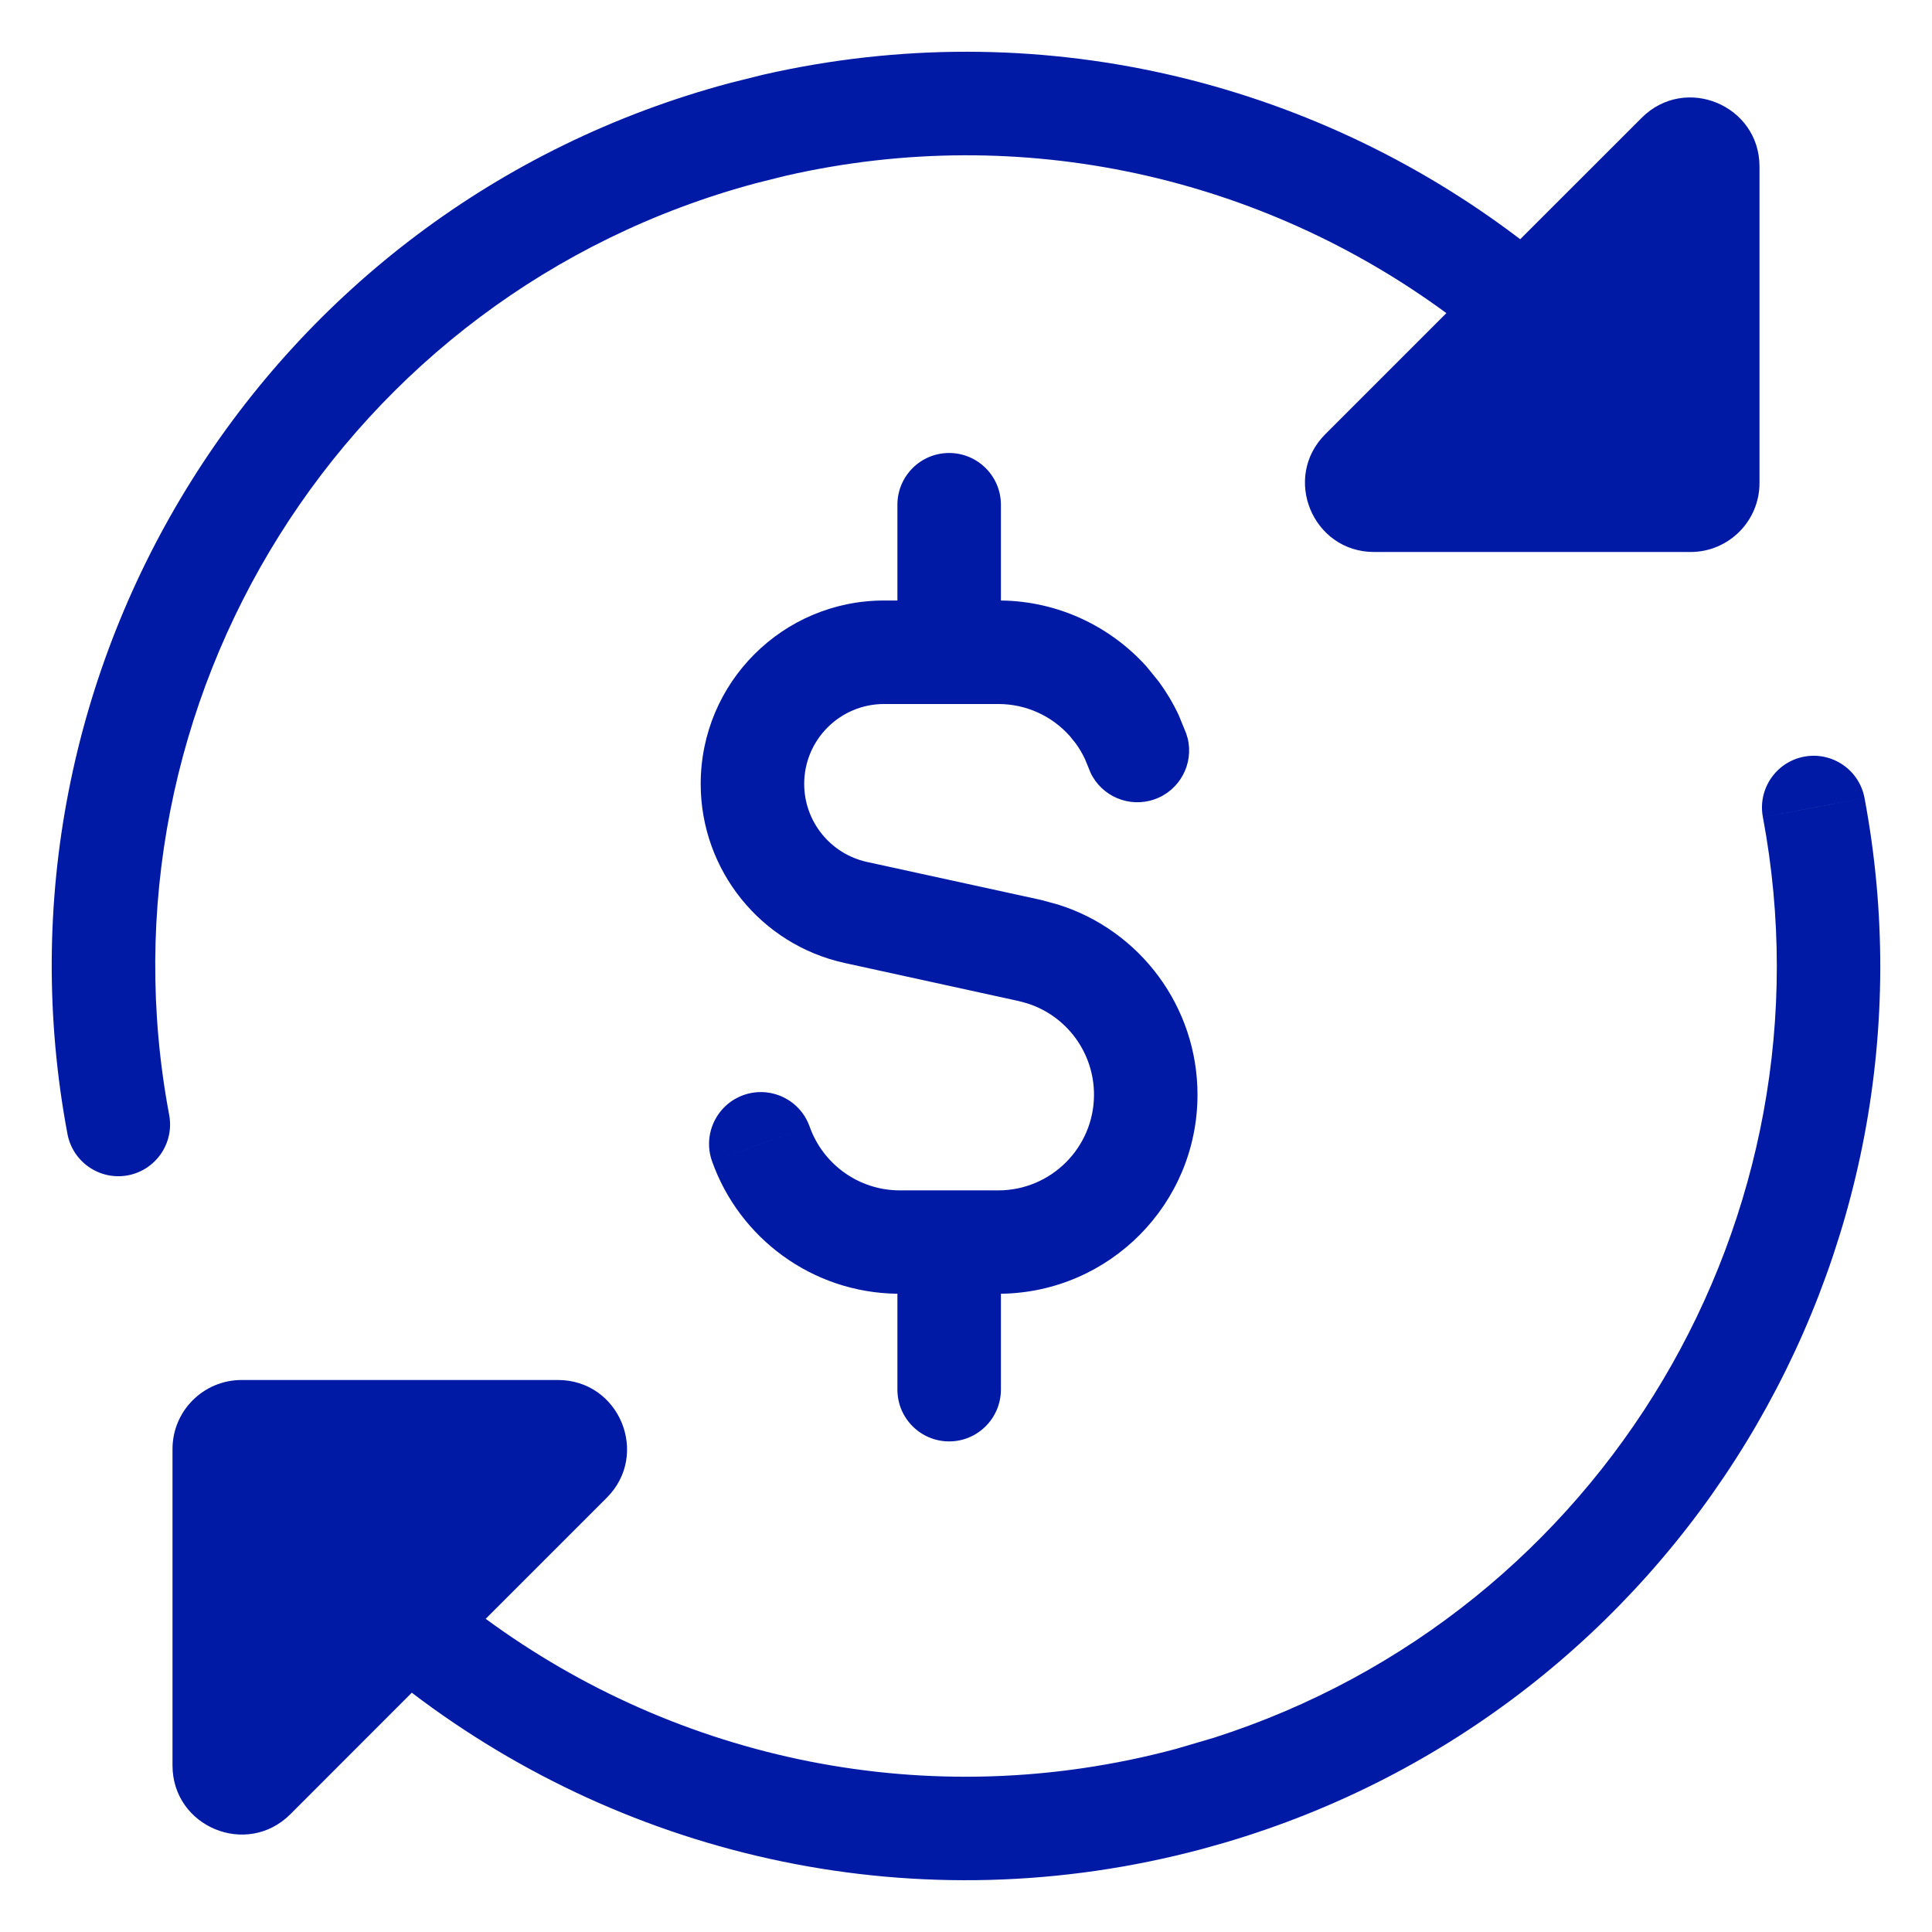 <svg width="28" height="28" viewBox="0 0 28 28" fill="none" xmlns="http://www.w3.org/2000/svg">
<path d="M27.022 11.565C28.27 18.202 24.293 24.782 17.743 26.707L17.43 26.795C13.306 27.9 9.118 26.931 5.968 24.532L4.208 26.293C3.578 26.923 2.5 26.477 2.5 25.586V21C2.5 20.448 2.948 20.001 3.5 20H8.086C8.977 20 9.423 21.078 8.793 21.707L7.039 23.461C9.814 25.501 13.456 26.307 17.041 25.347L17.595 25.184C23.238 23.376 26.637 17.633 25.549 11.842L26.286 11.704L27.022 11.565ZM13.756 6.565C14.169 6.565 14.506 6.901 14.506 7.315V8.703C15.345 8.713 16.1 9.084 16.62 9.664L16.796 9.881C16.906 10.032 17.003 10.194 17.083 10.365L17.19 10.627L17.213 10.702C17.302 11.071 17.099 11.455 16.733 11.584C16.367 11.713 15.968 11.542 15.805 11.199L15.776 11.127L15.724 11.001C15.686 10.92 15.64 10.842 15.587 10.77L15.502 10.665C15.247 10.38 14.878 10.203 14.467 10.203H12.813C12.174 10.203 11.655 10.721 11.655 11.361C11.655 11.904 12.034 12.375 12.565 12.492L15.085 13.042L15.329 13.108C16.525 13.481 17.355 14.593 17.355 15.865C17.355 17.446 16.083 18.729 14.506 18.75V20.14C14.505 20.554 14.169 20.89 13.756 20.89C13.342 20.89 13.006 20.554 13.006 20.14V18.75C11.764 18.735 10.711 17.937 10.319 16.828L11.027 16.578L11.734 16.328C11.925 16.867 12.44 17.252 13.043 17.252H14.467C15.233 17.252 15.855 16.631 15.855 15.865C15.855 15.253 15.456 14.719 14.882 14.54L14.764 14.508L12.245 13.957C11.025 13.691 10.155 12.609 10.155 11.361C10.155 9.893 11.345 8.703 12.813 8.703H13.006V7.315C13.006 6.901 13.341 6.565 13.756 6.565ZM11.055 1.084C15.019 0.178 19.005 1.162 22.032 3.467L23.793 1.707C24.423 1.077 25.5 1.524 25.5 2.414V7C25.5 7.553 25.052 8 24.5 8H19.915C19.024 8 18.577 6.923 19.207 6.293L20.962 4.538C18.297 2.58 14.833 1.76 11.388 2.547L10.96 2.654C4.987 4.254 1.328 10.181 2.452 16.159C2.528 16.566 2.26 16.957 1.853 17.034C1.447 17.11 1.055 16.842 0.978 16.436C-0.29 9.694 3.835 3.01 10.571 1.205L11.055 1.084ZM10.777 15.87C11.168 15.733 11.596 15.937 11.734 16.328L10.319 16.828C10.181 16.437 10.387 16.009 10.777 15.87ZM26.147 10.966C26.554 10.89 26.946 11.158 27.022 11.565L25.549 11.842C25.472 11.435 25.74 11.043 26.147 10.966Z" fill="#011AA6"/>
</svg>

